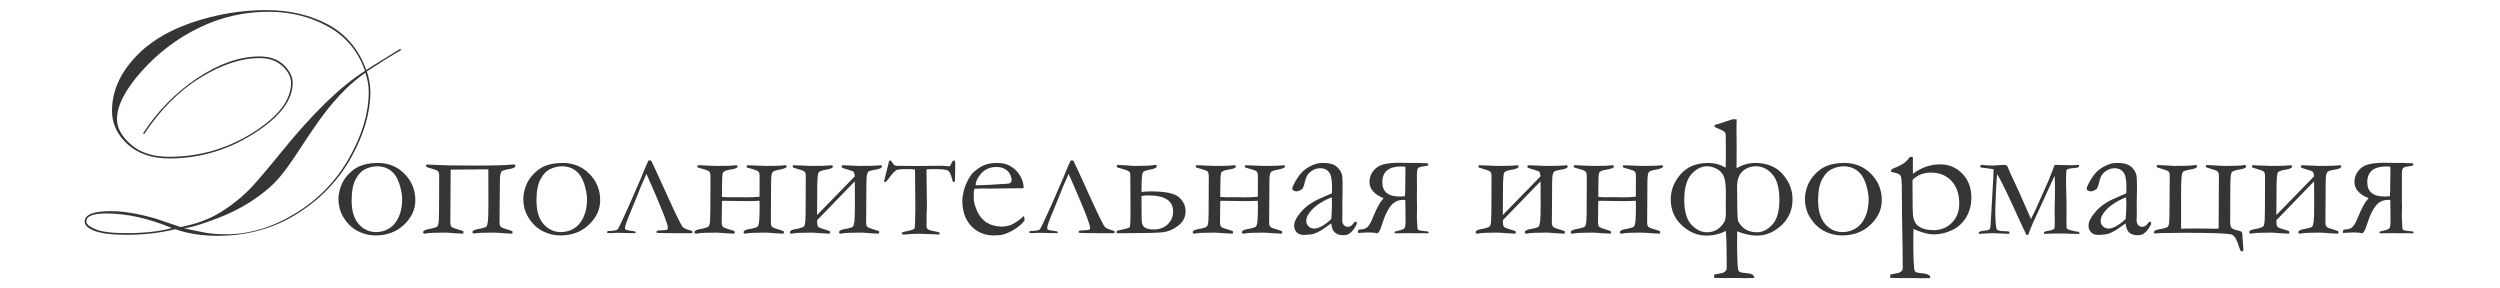 <?xml version="1.0" encoding="UTF-8"?> <svg xmlns="http://www.w3.org/2000/svg" xmlns:xlink="http://www.w3.org/1999/xlink" xmlns:xodm="http://www.corel.com/coreldraw/odm/2003" xml:space="preserve" width="199.675mm" height="22.989mm" version="1.1" style="shape-rendering:geometricPrecision; text-rendering:geometricPrecision; image-rendering:optimizeQuality; fill-rule:evenodd; clip-rule:evenodd" viewBox="0 0 19967.5 2298.9"> <defs> <style type="text/css"> .fil0 {fill:#373435;fill-rule:nonzero} </style> </defs> <g id="Слой_x0020_1">  <g id="_1861719661984"> <path class="fil0" d="M2915.21 566.17c-54.59,-157.1 -152.67,-274.71 -294.68,-353.71 -141.58,-78.99 -300.01,-118.49 -474.87,-118.49 -194.83,0 -379.45,42.16 -554.31,126.92 -174.41,84.33 -327.52,200.16 -459.33,347.5 -131.81,147.35 -197.49,275.16 -197.49,383.44 0,70.12 37.28,138.03 111.83,202.83 74.57,65.23 176.19,97.63 305.33,97.63 239.66,0 462.01,-63.91 666.15,-191.72 204.6,-128.26 306.67,-260.52 306.67,-398.09 0,-47.48 -23.08,-92.31 -68.79,-134.91 -46.15,-42.17 -106.51,-63.47 -181.95,-63.47 -148.24,0 -306.67,52.81 -476.21,157.99 -169.08,105.19 -318.2,254.74 -446.01,449.13l-9.33 -5.32c117.17,-180.64 262.3,-328.42 435.37,-442.92 172.64,-114.95 338.18,-172.19 496.18,-172.19 82.54,0 146.9,23.07 193.93,69.23 46.61,45.71 70.13,92.75 70.13,140.69 0,140.67 -104.3,276.93 -312.89,407.85 -208.14,131.36 -432.7,197.05 -672.8,197.05 -138.47,0 -249.42,-37.73 -332.85,-113.17 -82.99,-75.45 -124.71,-164.21 -124.71,-266.73 0,-146.45 56.37,-283.59 169.54,-411.4 113.17,-128.26 268.05,-225.45 465.1,-292.91 196.6,-67.01 395.87,-100.75 596.91,-100.75 186.4,0 351.05,38.62 494.84,115.39 143.35,77.23 244.98,198.39 304.9,363.48 27.51,-19.09 69.22,-45.27 124.26,-79l147.78 -90.98 5.33 10.65 -91.87 54.59c-23.52,13.75 -50.59,31.06 -81.66,51.92l-99.86 63.92c19.09,55.02 28.41,110.05 28.41,164.64 0,163.76 -51.03,337.73 -152.67,521.47 -102.07,184.18 -246.31,334.63 -433.15,451.35 -186.84,116.71 -398.09,175.3 -634.19,175.3 -127.37,0 -240.09,-17.76 -338.18,-52.81 -120.26,29.72 -250.3,44.82 -389.66,44.82 -115.38,0 -199.71,-10.21 -253.4,-30.62 -53.71,-20.42 -80.78,-45.27 -80.78,-75.01 0,-55.47 69.23,-83.43 207.7,-83.43 102.96,0 225.01,20.41 365.69,61.69l189.51 64.35c4.44,1.77 33.29,-4.44 86.54,-18.2 53.25,-13.76 105.18,-32.4 156.22,-55.92 50.59,-23.51 104.74,-56.36 161.54,-98.08 57.25,-42.16 108.29,-86.09 153.11,-131.81 44.38,-45.26 125.6,-140.68 243.65,-285.36 252.52,-312.88 477.09,-532.12 675.02,-656.83zm-1444.57 1255.52c-1.78,0 12.87,3.55 43.93,11.53l130.04 26.19 41.72 5.33c12.87,0.88 26.18,2.22 39.94,3.99 13.31,0.89 26.18,1.34 39.05,1.34 12.88,0.88 26.19,1.32 39.05,1.32 186.85,0 371.92,-55.48 553.87,-166.43 182.4,-110.95 325.75,-258.73 430.04,-442.9 104.3,-184.63 156.67,-360.37 156.67,-527.68 0,-50.16 -8.88,-101.64 -27.08,-153.56 -59.91,42.61 -115.83,89.65 -167.75,141.57 -51.04,50.59 -105.19,112.73 -162.43,187.29 -48.38,64.34 -115.4,161.54 -200.16,291.57 -63.91,98.08 -114.95,169.09 -153.11,213.03 -34.61,40.83 -75.44,79.88 -122.05,117.16 -55.47,44.38 -113.17,83.44 -173.08,117.16 -64.8,36.4 -130.03,67.02 -196.16,92.31 -141.13,53.71 -232.11,80.78 -272.49,80.78zm-97.64 -0.45c-186.84,-77.66 -361.25,-116.28 -523.24,-116.28 -106.96,0 -160.21,21.31 -160.21,64.36 0,20.42 24.41,41.28 73.67,61.69 48.81,20.85 131.36,31.06 247.64,31.06 145.12,0 265.83,-13.76 362.14,-40.83zm1330.38 -234.12c0,-31.07 6.55,-64.24 19.39,-99.51 13.08,-35.28 32.71,-67.05 59.34,-94.84 26.4,-28.04 54.43,-49.06 83.87,-62.62 41.57,-19.15 92.27,-28.72 151.83,-28.72 85.27,0 156.52,29.19 213.75,87.36 57.24,58.4 85.73,128.48 85.73,210.71 0,72.89 -29.9,137.83 -89.93,195.06 -59.81,57.24 -135.73,85.74 -227.3,85.74 -56.53,0 -109.79,-14.72 -160.02,-44.39 -37.37,-22.43 -69.38,-55.37 -96.24,-99.05 -26.87,-43.91 -40.42,-93.68 -40.42,-149.74zm302.52 266.54c34.81,0 68.22,-9.34 100.45,-28.03 32.24,-18.69 57.93,-48.59 77.09,-89.93 19.16,-41.12 28.74,-89.01 28.74,-143.2 0,-35.52 -7.48,-76.63 -22.2,-123.58 -14.95,-46.96 -37.84,-82.23 -68.68,-105.59 -30.83,-23.6 -67.04,-35.27 -108.62,-35.27 -30.14,0 -60.74,7 -92.05,21.25 -31.3,14.02 -57.92,41.12 -79.66,81.3 -21.72,40.18 -32.46,96.95 -32.46,170.76 0,82.93 18.92,145.77 56.52,188.28 37.62,42.75 84.57,64.01 140.87,64.01zm1107.28 -538.22c2.34,3.03 3.52,6.07 3.52,9.11 0,10.98 -14.02,19.16 -41.82,24.53l-24.06 4.21c-22.66,4.9 -36.91,9.57 -42.52,13.77 -5.38,4.45 -9.58,13.33 -12.15,27.1 -2.8,13.56 -4.2,49.76 -4.2,108.4l-2.11 273.55c0,18.22 3.74,30.37 10.99,36.44 7.24,6.08 24.06,12.85 50.45,20.09 20.1,5.84 33.64,10.51 40.89,13.78 1.4,3.51 2.09,6.54 2.09,8.88 0,3.04 -1.39,6.54 -4.2,10.98l-68.21 -3.51c-38.08,-3.27 -63.07,-4.9 -75.45,-4.9 -79.43,0 -128.95,1.87 -148.58,5.6 -5.37,0.94 -8.88,1.41 -10.04,1.41 -2.81,0 -6.54,-0.7 -10.98,-2.11 -2.34,-3.03 -3.51,-5.84 -3.51,-8.88 0,-10.74 14.25,-18.68 42.75,-24.06l23.36 -4.2c23.6,-4.91 38.08,-9.81 43.92,-14.49 5.61,-4.9 10.05,-17.98 13.09,-39.23 3.03,-21.49 4.43,-67.99 4.43,-139.47l-0.7 -279.85 -300.64 2.09 -2.81 421.2c0,18.22 3.74,30.36 10.98,36.67 7.24,6.08 24.29,12.85 50.93,20.09 20.56,5.84 34.33,10.51 41.11,13.78 1.4,3.51 2.1,6.54 2.1,8.88 0,3.04 -1.16,6.54 -3.5,10.98l-69.39 -3.51c-37.6,-3.27 -62.83,-4.9 -75.69,-4.9 -79.65,0 -129.41,2.33 -149.03,6.77 -5.14,1.17 -8.41,1.64 -10.28,1.64 -2.33,0 -6.08,-0.7 -10.98,-2.33 -2.34,-3.04 -3.5,-6.08 -3.5,-9.11 0,-10.99 14.24,-19.4 42.98,-25.01l23.59 -4.2c25,-5.37 40.42,-11.22 46.73,-17.29 6.3,-6.07 10.27,-23.12 11.91,-50.69 1.63,-27.79 2.33,-82.46 2.33,-163.76l0.71 -191.08c0,-18.22 -3.75,-30.37 -10.98,-36.44 -7.24,-6.08 -24.07,-12.85 -50.22,-20.1 -20.56,-5.6 -34.35,-10.04 -41.12,-13.31 -1.4,-3.27 -2.11,-6.07 -2.11,-8.41 0,-2.81 1.17,-6.31 3.51,-10.51 14.94,0 37.84,0.93 68.45,2.8 62.36,3.74 162.35,5.61 299.94,5.61 174.74,0 280.33,-2.8 317.01,-8.41 4.9,-0.47 8.4,-0.7 10.04,-0.7 2.34,0 6.07,0.7 10.97,2.1zm66.58 271.68c0,-31.07 6.55,-64.24 19.4,-99.51 13.08,-35.28 32.71,-67.05 59.33,-94.84 26.4,-28.04 54.43,-49.06 83.87,-62.62 41.58,-19.15 92.27,-28.72 151.84,-28.72 85.26,0 156.51,29.19 213.75,87.36 57.23,58.4 85.73,128.48 85.73,210.71 0,72.89 -29.9,137.83 -89.93,195.06 -59.81,57.24 -135.73,85.74 -227.31,85.74 -56.53,0 -109.78,-14.72 -160.01,-44.39 -37.38,-22.43 -69.39,-55.37 -96.25,-99.05 -26.86,-43.91 -40.42,-93.68 -40.42,-149.74zm302.52 266.54c34.82,0 68.22,-9.34 100.45,-28.03 32.25,-18.69 57.94,-48.59 77.09,-89.93 19.16,-41.12 28.74,-89.01 28.74,-143.2 0,-35.52 -7.48,-76.63 -22.2,-123.58 -14.94,-46.96 -37.84,-82.23 -68.67,-105.59 -30.84,-23.6 -67.05,-35.27 -108.63,-35.27 -30.13,0 -60.73,7 -92.04,21.25 -31.3,14.02 -57.93,41.12 -79.66,81.3 -21.73,40.18 -32.47,96.95 -32.47,170.76 0,82.93 18.92,145.77 56.53,188.28 37.62,42.75 84.57,64.01 140.86,64.01zm697.08 -571.86l21.03 0c3.27,8.64 17.05,37.61 41.12,87.14l113.06 247.62c56.06,121.71 89,187.11 98.58,196.92 9.58,9.58 29.19,18.22 59.1,26.17 7.25,2.1 13.08,4.44 17.75,7.47l0 14.95 -44.62 0.7 -146.7 -0.7c-61.67,0 -93.67,-1.64 -96.01,-4.91 0,-4.66 0.7,-8.87 2.11,-12.61 2.8,-2.33 14.71,-3.97 35.97,-4.9 24.76,-0.46 39.95,-2.1 45.55,-4.68 5.37,-2.8 8.18,-7.7 8.18,-14.48 0,-31.07 -57.24,-175.2 -171.7,-432.63 -3.74,10.5 -19.16,46.25 -46.49,106.99l-18.45 47.41 -58.64 143.44c-31.54,75.46 -47.19,120.08 -47.19,133.62 0,9.11 3.04,14.72 8.88,16.83 6.07,2.33 29.67,6.3 70.78,11.9 3.27,2.34 4.91,4.68 4.91,7.02 0,1.4 -0.23,3.73 -0.7,7 -49.3,0 -87.37,-0.69 -113.77,-2.1l-31.07 -0.7 -32.94 1.41 -21.96 1.39c-6.77,0 -15.88,-0.46 -27.33,-1.64 0,-4.66 0.71,-8.86 2.11,-12.61 0.93,-2.1 11.21,-3.5 30.83,-3.97 28.26,-2.1 45.55,-6.07 51.4,-11.68 6.07,-5.61 36.9,-70.55 92.5,-194.59l96.48 -221.23c17.75,-45.78 30.84,-77.78 39.48,-96 10.51,-21.96 16.35,-34.81 17.75,-38.55zm587.06 291.54l18.45 0.7 33.64 1.4 80.13 -0.7 21.95 0.7 33.41 0.71c45.79,0 83.16,-1.64 112.37,-4.91l0.7 -165.16c0,-17.52 -3.27,-29.44 -9.58,-35.75 -6.31,-6.3 -23.6,-13.54 -51.86,-21.25 -20.1,-5.14 -33.64,-9.12 -40.89,-12.15 -1.4,-3.04 -2.09,-5.84 -2.09,-8.41 0,-2.57 1.39,-5.37 4.2,-8.87 19.15,0 46.02,0.93 80.59,3.03 27.33,1.63 50.69,2.57 69.85,2.57 74.76,0 122.17,-1.4 141.8,-4.44 5.37,-0.7 8.87,-1.16 10.28,-1.16 2.57,0 6.3,0.7 10.74,2.09 2.33,3.04 3.51,5.61 3.51,7.95 0,10.04 -21.03,18.92 -63.08,26.4 -26.86,4.43 -43.91,11.21 -51.16,20.08 -7.01,8.88 -10.51,35.98 -10.51,81.54l-2.1 318.4c0,18.22 3.73,30.37 10.98,36.44 7.24,6.08 24.06,12.85 50.45,20.09 20.1,5.84 33.64,10.51 40.89,13.78 1.4,3.51 2.1,6.54 2.1,8.88 0,3.04 -1.4,6.54 -4.21,10.98l-68.68 -3.51c-38.07,-3.27 -63.3,-4.9 -75.68,-4.9 -79.66,0 -129.42,2.33 -149.04,6.77 -5.61,1.17 -8.88,1.64 -10.28,1.64 -2.8,0 -6.55,-0.7 -10.98,-2.33 -2.34,-3.04 -3.5,-6.08 -3.5,-9.11 0,-10.99 14.25,-19.4 42.98,-25.01l23.6 -3.97c24.06,-5.6 39,-10.97 45.07,-16.11 5.84,-5.14 10.29,-19.39 12.86,-42.75 2.33,-23.37 3.74,-61.21 3.74,-113.77l-0.7 -49.76c-29.21,1.87 -62.38,2.8 -99.76,2.8l-151.61 -2.09 -25.46 -0.71c-4.9,0 -12.61,0.47 -23.12,1.41l-2.11 170.53c0,18.69 3.74,31.07 10.98,37.14 7.24,6.08 24.06,12.85 50.46,20.09 20.56,5.84 34.11,10.51 40.88,13.78 1.4,3.51 2.1,6.54 2.1,8.88 0,3.04 -1.16,6.54 -3.5,10.98l-69.38 -3.51c-37.61,-3.27 -62.84,-4.9 -75.69,-4.9 -79.66,0 -129.42,2.33 -149.04,6.77 -5.14,1.17 -8.41,1.64 -10.28,1.64 -2.33,0 -6.07,-0.7 -10.97,-2.33 -2.34,-3.04 -3.51,-6.08 -3.51,-9.11 0,-10.99 14.25,-19.4 42.99,-25.01l23.58 -4.2c24.53,-5.37 39.95,-10.97 46.5,-16.81 6.3,-6.08 10.51,-21.97 12.15,-47.9 1.63,-25.93 2.32,-76.85 2.32,-152.77l0.71 -196.23c0,-21.03 -3.03,-34.8 -8.88,-41.35 -6.07,-6.54 -23.36,-13.78 -52.32,-21.49 -20.1,-5.14 -33.87,-9.12 -41.12,-12.15 -1.4,-3.04 -2.11,-5.84 -2.11,-8.41 0,-2.57 1.18,-5.37 3.51,-8.87 19.62,0 45.08,0.93 76.63,3.03 29.19,1.63 53.72,2.57 73.81,2.57 74.75,0 122.18,-1.4 141.8,-4.44 5.37,-0.7 9.11,-1.16 10.98,-1.16 2.1,0 5.84,0.7 10.74,2.09 2.34,3.04 3.51,5.61 3.51,7.72 0,11.21 -19.39,19.38 -58.17,25.22 -35.27,4.91 -55.13,13.79 -59.8,26.4 -4.44,12.62 -6.77,58.4 -6.77,137.36l0 54.9zm759.68 144.14l301.35 -309.3c-1.87,-19.62 -5.37,-31.77 -10.75,-36.44 -5.14,-4.68 -21.72,-10.75 -49.75,-18.45 -20.56,-6.08 -34.82,-10.99 -42.52,-14.72 -1.41,-3.27 -2.11,-6.08 -2.11,-8.42 0,-3.26 1.41,-6.77 4.21,-10.5 17.29,0 40.18,0.93 68.68,2.57 38.07,2.09 63.31,3.03 75.69,3.03 79.66,0 129.41,-1.4 149.03,-3.97 5.61,-1.17 8.88,-1.63 10.29,-1.63 2.8,0 6.54,0.7 10.97,2.09 2.34,3.04 3.51,5.61 3.51,7.48 0,10.51 -14.02,18.46 -41.81,24.07l-24.07 3.96c-21.95,4.68 -35.27,8.42 -40.41,11.69 -4.91,3.03 -9.34,10.74 -13.08,23.12 -3.51,12.15 -5.37,37.38 -5.37,75.46l-2.11 308.59c0,18.22 3.74,30.37 10.99,36.44 7.23,6.08 24.06,12.85 50.45,20.09 20.09,5.84 33.64,10.51 40.89,13.78 1.39,3.51 2.09,6.54 2.09,8.88 0,3.04 -1.4,6.54 -4.2,10.98l-68.21 -3.51c-38.08,-3.27 -63.08,-4.9 -75.46,-4.9 -79.42,0 -128.94,2.33 -148.57,6.77 -5.37,1.17 -8.88,1.64 -10.05,1.64 -2.8,0 -6.54,-0.7 -10.97,-2.33 -2.34,-3.04 -3.51,-6.08 -3.51,-9.11 0,-10.99 14.25,-19.4 42.52,-25.01l23.36 -4.2c23.36,-4.91 37.84,-9.81 43.45,-14.49 5.84,-4.9 10.04,-17.74 13.08,-38.53 3.03,-20.8 4.44,-64.71 4.44,-131.52l-0.7 -193.19 -301.35 311.15c0,26.63 2.34,43.22 7.24,50.23 4.67,7.01 22.66,14.72 53.5,23.36 20.56,5.84 34.1,10.51 40.87,13.78 1.41,3.51 2.11,6.54 2.11,8.88 0,3.04 -1.17,6.54 -3.5,10.98l-68.92 -3.51c-37.61,-3.27 -62.6,-4.9 -75.45,-4.9 -79.43,0 -128.95,2.33 -148.58,6.77 -4.9,1.17 -8.41,1.64 -10.04,1.64 -2.34,0 -6.07,-0.7 -10.98,-2.33 -2.33,-3.04 -3.5,-6.08 -3.5,-9.11 0,-10.99 14.25,-19.4 42.51,-25.01l23.37 -3.97c24.52,-5.6 39.94,-11.45 46.25,-17.52 6.07,-6.07 10.04,-22.89 11.68,-50.22 1.63,-27.33 2.33,-81.3 2.33,-161.42l0.71 -189.69c0,-18.69 -3.75,-30.84 -10.99,-36.91 -7.23,-5.84 -24.06,-12.38 -50.22,-19.62 -20.56,-5.84 -34.34,-10.04 -41.12,-12.84 -1.39,-3.04 -2.1,-5.61 -2.1,-7.95 0,-3.04 1.17,-6.54 3.51,-10.04 17.75,0 40.41,0.93 68.44,2.57 37.84,2.09 62.84,3.03 75.23,3.03 79.89,0 129.41,-1.4 148.57,-3.97 5.37,-1.17 9.11,-1.63 10.98,-1.63 2.09,0 5.84,0.7 10.74,2.09 2.34,3.04 3.5,5.84 3.5,8.18 0,10.04 -14.24,17.76 -42.51,23.37l-23.36 4.2c-25.93,5.37 -42.05,12.15 -48.36,20.09 -6.07,7.94 -9.57,43.92 -10.51,107.92l-1.4 231.98zm1100.98 -433.58c1.4,5.84 2.1,10.75 2.1,14.72l0 56.3 -0.7 20.09c0,49.76 -0.94,74.98 -2.8,75.92 -3.75,2.1 -6.77,3.27 -9.11,3.27 -4.68,0 -8.88,-8.18 -12.61,-24.29 -8.65,-38.55 -20.33,-61.67 -35.28,-68.69 -14.72,-7.24 -53.03,-10.74 -114.47,-10.74 -16.12,0 -33.87,0.7 -53.5,2.11l-0.69 36.2 3.5 256.26 -2.81 68.45 0 58.64 -0.69 33.64c0,13.54 5.6,23.12 16.58,28.5 10.98,5.6 28.5,10.04 52.57,13.77 20.31,4.21 31.76,7.25 34.57,9.35l0.7 15.89 -63.78 -3.27c-27.8,0 -52.79,-0.94 -75.22,-2.34l-21.25 -0.7c-38.32,0 -75.69,1.87 -111.67,5.6 -3.74,0.48 -7.47,0.71 -11.68,0.71 -7.71,0 -13.55,-1.41 -17.75,-4.21 0.93,-7.94 2.33,-12.38 4.2,-13.31 1.64,-0.93 6.08,-2.34 12.85,-4.2 6.77,-1.88 18.22,-4.45 34.1,-7.72 32.48,-6.3 49.53,-14.25 51.63,-23.59 2.11,-9.12 3.74,-62.14 5.14,-158.38l-2.8 -307.9c-20.56,-2.33 -41.82,-3.5 -63.78,-3.5 -31.53,0 -56.06,1.4 -74.05,4.44 -17.75,3.03 -43.68,29.2 -78.03,78.72 -10.04,13.79 -18.45,20.56 -24.99,20.56 -0.47,0 -1.86,-0.23 -3.74,-0.7 -1.39,-1.4 -2.1,-3.03 -2.1,-4.9 0,-3.97 0.94,-8.88 2.8,-14.26l12.62 -50.92 13.55 -53.5c4.2,-14.72 6.54,-24.53 7.47,-29.67 0.94,-12.38 4.68,-18.45 11.45,-18.45 5.84,0 12.15,6.3 19.39,18.93 5.61,10.04 10.75,16.58 15.41,19.38 4.91,3.04 14.72,4.44 29.91,4.44l32.24 0 58.87 0.7 46.02 0.7 179.64 -2.1c32,0 56.53,0.93 74.05,2.8 4.44,0.93 8.41,1.41 11.68,1.41 5.37,0 9.11,-1.17 11.21,-3.04 2.11,-2.1 7.48,-12.39 16.13,-30.6 4.2,-8.41 9.11,-12.62 14.95,-12.62 2.33,0 5.13,0.71 8.17,2.1zm548.27 219.36l-274.73 3.04 -52.09 -0.94c-21.25,0 -42.98,0.7 -64.94,2.1 -4.2,13.56 -6.31,22.9 -6.31,28.03l0.7 6.77 0 6.79 -0.7 33.4c0,27.8 8.88,61.67 26.4,101.85 17.53,40.41 42.75,71.02 75.45,92.27 32.71,21.03 73.35,32.25 122.18,33.64 26.17,-1.39 46.96,-4.66 62.38,-9.57 15.65,-5.15 37.6,-16.83 65.87,-35.28l49.29 -40.65 4.21 27.57c0,3.27 -0.23,6.77 -0.7,10.27 -20.56,26.17 -46.49,48.83 -78.03,68.46 -31.53,19.61 -63.31,34.1 -95.77,43.21 -15.65,3.97 -41.12,6.08 -76.63,6.08 -32.47,0 -64.47,-6.54 -95.78,-19.87 -46.72,-19.85 -83.16,-52.09 -110.03,-96.47 -26.62,-44.39 -39.94,-98.35 -39.94,-161.42 0,-20.09 3.74,-45.79 11.21,-77.32 7.72,-31.3 21.26,-64.71 40.88,-100.22 13.32,-24.06 29.44,-43.92 48.59,-59.33 27.33,-21.96 51.4,-37.15 71.96,-45.79 29.67,-12.38 64.24,-18.45 103.48,-18.45 42.52,0 77.09,7.7 104.19,23.35 36.44,20.56 63.78,47.19 81.76,79.66 17.98,32.47 27.1,62.14 27.1,89.24l0 9.58zm-382.88 -23.83l32.24 0c23.35,0 93.2,-3.74 209.31,-11.22 18.22,-0.93 29.43,-2.8 33.64,-5.6 8.17,-8.64 12.38,-16.59 12.38,-23.36 0,-14.25 -4.67,-30.6 -13.78,-48.59 -9.11,-18.22 -23.37,-32.24 -42.29,-42.05 -19.15,-10.04 -41.12,-14.95 -66.34,-14.95 -53.26,0 -96.01,20.09 -128.02,60.04 -24.76,30.37 -37.14,59.1 -37.14,85.73zm758.98 -197.63l21.02 0c3.27,8.64 17.06,37.61 41.12,87.14l113.07 247.62c56.06,121.71 89,187.11 98.58,196.92 9.57,9.58 29.19,18.22 59.1,26.17 7.24,2.1 13.08,4.44 17.75,7.47l0 14.95 -44.62 0.7 -146.7 -0.7c-61.67,0 -93.67,-1.64 -96.01,-4.91 0,-4.66 0.7,-8.87 2.1,-12.61 2.81,-2.33 14.72,-3.97 35.98,-4.9 24.76,-0.46 39.95,-2.1 45.55,-4.68 5.37,-2.8 8.18,-7.7 8.18,-14.48 0,-31.07 -57.24,-175.2 -171.7,-432.63 -3.74,10.5 -19.16,46.25 -46.49,106.99l-18.45 47.41 -58.64 143.44c-31.54,75.46 -47.19,120.08 -47.19,133.62 0,9.11 3.04,14.72 8.88,16.83 6.07,2.33 29.67,6.3 70.78,11.9 3.27,2.34 4.91,4.68 4.91,7.02 0,1.4 -0.23,3.73 -0.7,7 -49.3,0 -87.37,-0.69 -113.77,-2.1l-31.07 -0.7 -32.94 1.41 -21.96 1.39c-6.77,0 -15.88,-0.46 -27.33,-1.64 0,-4.66 0.71,-8.86 2.1,-12.61 0.94,-2.1 11.22,-3.5 30.84,-3.97 28.26,-2.1 45.55,-6.07 51.39,-11.68 6.08,-5.61 36.91,-70.55 92.51,-194.59l96.48 -221.23c17.75,-45.78 30.84,-77.78 39.48,-96 10.51,-21.96 16.35,-34.81 17.75,-38.55zm370.5 54.66c-1.4,-3.73 -2.1,-6.77 -2.1,-9.11 0,-2.8 1.17,-6.31 3.5,-10.51l68.69 3.51c37.37,3.27 62.37,4.9 74.98,4.9 78.96,0 128.25,-2.33 147.88,-6.78 5.36,-1.16 8.87,-1.63 10.27,-1.63 2.11,0 5.84,0.7 10.74,2.11 2.34,3.04 3.51,5.83 3.51,8.87 0,10.28 -13.55,18.22 -40.88,24.06l-22.42 4.21c-24.07,5.37 -38.79,10.74 -44.39,16.35 -5.37,5.37 -9.12,17.52 -11.21,36.21 -2.11,18.69 -3.04,60.27 -3.04,124.75 23.36,-3.27 47.42,-4.91 71.95,-4.91 117.97,0 194.13,15.88 228.47,47.89 34.33,31.77 51.39,68.91 51.39,111.42 0,46.49 -19.39,84.57 -58.4,114.47 -38.78,29.9 -78.96,47.19 -120.08,52.33 -41.34,4.9 -123.81,7.47 -247.38,7.47l-95.32 0.7c-10.74,0 -20.55,-0.23 -29.66,-0.7 0,-8.41 0.47,-14.72 1.4,-18.92 1.41,-0.93 15.18,-3.96 41.12,-9.11 36.67,-7.24 57.22,-13.78 61.67,-19.86 4.43,-5.84 6.54,-37.37 6.54,-94.13 0,-214.45 -0.93,-327.28 -2.81,-338.5 -1.87,-11.22 -22.19,-21.96 -61.43,-32.47 -21.49,-5.6 -35.75,-9.81 -42.99,-12.62zm195.53 228.47l0 111.89c0,56.77 1.4,92.75 4.44,108.17 3.03,15.18 11.91,27.1 27.1,35.27 15.18,8.17 37.37,12.38 67.27,12.38 45.09,0 82,-13.78 110.73,-41.58 28.5,-27.57 42.75,-61.9 42.75,-102.56 0,-85.26 -66.1,-127.77 -198.1,-127.77 -16.11,0 -34.1,1.4 -54.19,4.2zm628.87 8.41l18.45 0.7 33.64 1.4 80.13 -0.7 21.95 0.7 33.41 0.71c45.79,0 83.16,-1.64 112.37,-4.91l0.7 -165.16c0,-17.52 -3.27,-29.44 -9.58,-35.75 -6.31,-6.3 -23.6,-13.54 -51.86,-21.25 -20.1,-5.14 -33.64,-9.12 -40.89,-12.15 -1.4,-3.04 -2.09,-5.84 -2.09,-8.41 0,-2.57 1.39,-5.37 4.2,-8.87 19.15,0 46.02,0.93 80.59,3.03 27.33,1.63 50.69,2.57 69.85,2.57 74.76,0 122.17,-1.4 141.8,-4.44 5.37,-0.7 8.87,-1.16 10.28,-1.16 2.57,0 6.3,0.7 10.74,2.09 2.34,3.04 3.51,5.61 3.51,7.95 0,10.04 -21.03,18.92 -63.08,26.4 -26.86,4.43 -43.91,11.21 -51.16,20.08 -7,8.88 -10.51,35.98 -10.51,81.54l-2.1 318.4c0,18.22 3.73,30.37 10.98,36.44 7.24,6.08 24.06,12.85 50.45,20.09 20.1,5.84 33.64,10.51 40.89,13.78 1.4,3.51 2.1,6.54 2.1,8.88 0,3.04 -1.4,6.54 -4.2,10.98l-68.69 -3.51c-38.07,-3.27 -63.3,-4.9 -75.68,-4.9 -79.66,0 -129.42,2.33 -149.04,6.77 -5.61,1.17 -8.88,1.64 -10.28,1.64 -2.8,0 -6.55,-0.7 -10.98,-2.33 -2.34,-3.04 -3.5,-6.08 -3.5,-9.11 0,-10.99 14.25,-19.4 42.98,-25.01l23.6 -3.97c24.06,-5.6 39,-10.97 45.07,-16.11 5.85,-5.14 10.29,-19.39 12.86,-42.75 2.33,-23.37 3.74,-61.21 3.74,-113.77l-0.7 -49.76c-29.21,1.87 -62.38,2.8 -99.76,2.8l-151.61 -2.09 -25.46 -0.71c-4.9,0 -12.61,0.47 -23.12,1.41l-2.11 170.53c0,18.69 3.74,31.07 10.98,37.14 7.25,6.08 24.06,12.85 50.46,20.09 20.56,5.84 34.11,10.51 40.88,13.78 1.41,3.51 2.1,6.54 2.1,8.88 0,3.04 -1.16,6.54 -3.5,10.98l-69.38 -3.51c-37.61,-3.27 -62.84,-4.9 -75.69,-4.9 -79.66,0 -129.42,2.33 -149.04,6.77 -5.14,1.17 -8.41,1.64 -10.28,1.64 -2.33,0 -6.07,-0.7 -10.97,-2.33 -2.34,-3.04 -3.51,-6.08 -3.51,-9.11 0,-10.99 14.25,-19.4 42.99,-25.01l23.58 -4.2c24.53,-5.37 39.95,-10.97 46.5,-16.81 6.31,-6.08 10.51,-21.97 12.15,-47.9 1.63,-25.93 2.33,-76.85 2.33,-152.77l0.7 -196.23c0,-21.03 -3.03,-34.8 -8.87,-41.35 -6.08,-6.54 -23.37,-13.78 -52.33,-21.49 -20.1,-5.14 -33.87,-9.12 -41.12,-12.15 -1.4,-3.04 -2.11,-5.84 -2.11,-8.41 0,-2.57 1.18,-5.37 3.52,-8.87 19.61,0 45.07,0.93 76.62,3.03 29.19,1.63 53.72,2.57 73.82,2.57 74.74,0 122.17,-1.4 141.79,-4.44 5.38,-0.7 9.11,-1.16 10.98,-1.16 2.1,0 5.84,0.7 10.74,2.09 2.34,3.04 3.51,5.61 3.51,7.72 0,11.21 -19.39,19.38 -58.17,25.22 -35.27,4.91 -55.13,13.79 -59.8,26.4 -4.44,12.62 -6.77,58.4 -6.77,137.36l0 54.9z"></path> <path class="fil0" d="M10832.61 1769.57c2.8,5.84 4.2,10.27 4.2,13.08 0,6.77 -5.61,18.69 -16.58,36.21 -14.02,22.65 -29.9,39.25 -47.19,49.75 -10.98,6.78 -26.16,10.28 -45.32,10.28 -32.94,0 -57.7,-10.04 -74.29,-30.36 -10.04,-11.92 -17.05,-33.17 -21.26,-64.01l-76.62 53.26c-26.86,15.42 -47.42,25.23 -61.67,29.44 -22.89,5.84 -50.22,8.87 -82.23,8.87 -23.12,0 -41.58,-7.01 -55.13,-20.79 -13.31,-14.02 -20.08,-31.77 -20.08,-53.73 0,-31.54 19.38,-68.91 57.93,-112.83 38.77,-43.69 91.33,-79.43 157.68,-107.23 46.72,-19.62 75.22,-32.23 85.73,-37.61 0.93,-15.18 1.41,-32 1.41,-49.98 0,-58.64 -8.18,-98.35 -24.53,-119.14 -16.13,-20.8 -39.48,-31.3 -69.62,-31.3 -31.77,0 -61.2,12.61 -88.77,37.6 -17.05,15.65 -29.9,45.33 -38.55,89.01 -2.8,11.91 -7.93,24.99 -15.65,39.01 -19.61,12.85 -35.26,19.39 -46.95,19.39 -10.04,0 -19.15,-3.04 -27.33,-8.88 -4.44,-3.27 -6.77,-7.01 -6.77,-11.22 0,-11.9 12.61,-39 38.07,-81.05 25.23,-42.05 57.24,-73.59 95.78,-94.61 38.55,-20.8 72.18,-31.3 100.91,-31.3 39.02,0 68.22,3.5 87.38,10.74 19.15,7.01 36.21,19.39 50.68,37.38 14.72,17.98 23.6,37.38 26.64,58.4 1.87,10.04 2.8,46.02 2.8,107.92l-2.1 109.33 0.7 79.89c0,10.51 -0.23,19.39 -0.7,26.86 -0.47,13.09 -0.7,23.13 -0.7,29.44 0,15.18 4.44,27.33 13.08,36.44 8.64,9.11 19.16,13.79 31.07,13.79 17.28,0 32.24,-8.65 44.62,-26.17l8.41 -10.98c2.1,-1.4 7.24,-3.04 14.95,-4.9zm-199.03 -20.79c3.27,-57.94 4.9,-98.82 4.9,-122.65 0,-12.38 -0.7,-28.97 -2.1,-49.98 -31.06,10.97 -63.77,27.56 -98.58,49.98 -34.58,22.43 -62.14,48.36 -82.46,77.56 -14.72,21.02 -22.2,40.88 -22.2,59.57 0,17.76 6.08,32.7 18.46,44.61 12.14,11.92 27.56,17.76 46.02,17.76 14.48,0 31.77,-5.14 52.09,-15.18 26.87,-13.08 54.66,-33.64 83.87,-61.67zm590.55 -151.62l-16.36 -0.7c-41.11,0 -74.28,15.65 -99.51,47.2 -24.99,31.3 -47.42,78.02 -67.04,139.92 -16.35,53.27 -30.37,79.89 -41.82,79.89 -0.93,0 -3.27,-0.46 -6.77,-1.4 -13.32,-3.73 -35.98,-5.6 -67.98,-5.6 -13.79,0 -39.95,1.4 -78.26,4.21 -0.47,-3.52 -0.7,-6.08 -0.7,-7.95 0,-3.5 0.7,-8.18 2.1,-14.25 2.33,-3.97 12.62,-6.31 30.84,-7.24 19.39,-0.93 35.27,-8.65 48.12,-23.13 12.85,-14.48 26.63,-40.41 41.58,-77.79 26.87,-67.98 54.43,-117.26 82.46,-147.63 -74.98,-29.91 -112.6,-73.36 -112.6,-129.89 0,-32.93 10.06,-62.14 30.14,-87.6 20.09,-25.7 46.49,-42.98 79.43,-51.86 32.7,-8.88 76.62,-13.32 131.28,-13.32l99.28 1.41 59.58 0c5.6,0 13.77,0.46 24.76,1.39l23.12 0.47c11.45,0 18.46,1.64 21.26,4.67 0.47,3.04 0.7,5.61 0.7,7.71 0,3.04 -1.17,5.37 -3.74,6.55 -2.56,1.4 -15.88,3.73 -40.41,7.24 -19.62,2.8 -32.23,7.47 -38.08,14.02 -5.84,6.77 -8.87,26.85 -8.87,60.73l0.7 82.23 -0.7 112.59 1.39 58.41 -1.39 54.66c0,33.41 0.93,60.04 2.8,79.66 0.93,12.85 1.17,21.02 1.17,24.76 0,10.52 3.03,17.29 8.64,20.56 5.61,3.27 23.83,6.31 54.66,9.58l20.56 1.87c3.97,3.5 6.08,6.54 6.08,9.11 0,0.93 -0.24,2.1 -0.71,3.97 -5.37,1.16 -9.34,1.86 -11.67,1.86l-30.85 -0.93 -59.56 0.47 -57.47 -0.94 -95.31 1.4c-3.97,0 -10.04,-0.7 -17.75,-2.09 0,-5.38 1.17,-9.35 3.5,-12.15 7.71,-2.34 17.29,-4.45 28.27,-6.78 28.03,-6.3 44.61,-13.32 49.52,-20.79 5.15,-7.48 7.71,-31.54 7.71,-72.19l-2.1 -152.31zm-2.8 -29.43c1.86,-16.35 2.8,-56.77 2.8,-120.77l1.4 -81.29c0,-11.92 -0.47,-23.37 -1.4,-34.82 -11.45,-0.93 -21.72,-1.39 -30.83,-1.39 -101.86,0 -152.78,42.05 -152.78,126.37 0,75.93 46.95,114.01 140.63,114.01 8.63,0 21.96,-0.71 40.18,-2.11zm781.64 149.75l301.36 -309.3c-1.87,-19.62 -5.38,-31.77 -10.75,-36.44 -5.15,-4.68 -21.73,-10.75 -49.76,-18.45 -20.56,-6.08 -34.81,-10.99 -42.52,-14.72 -1.4,-3.27 -2.1,-6.08 -2.1,-8.42 0,-3.26 1.41,-6.77 4.21,-10.5 17.28,0 40.18,0.93 68.68,2.57 38.07,2.09 63.31,3.03 75.69,3.03 79.65,0 129.41,-1.4 149.03,-3.97 5.61,-1.17 8.88,-1.63 10.28,-1.63 2.81,0 6.54,0.7 10.98,2.09 2.34,3.04 3.51,5.61 3.51,7.48 0,10.51 -14.02,18.46 -41.82,24.07l-24.06 3.96c-21.96,4.68 -35.27,8.42 -40.41,11.69 -4.91,3.03 -9.35,10.74 -13.08,23.12 -3.51,12.15 -5.38,37.38 -5.38,75.46l-2.1 308.59c0,18.22 3.73,30.37 10.98,36.44 7.24,6.08 24.06,12.85 50.45,20.09 20.1,5.84 33.64,10.51 40.89,13.78 1.4,3.51 2.1,6.54 2.1,8.88 0,3.04 -1.4,6.54 -4.2,10.98l-68.21 -3.51c-38.09,-3.27 -63.08,-4.9 -75.46,-4.9 -79.43,0 -128.95,2.33 -148.58,6.77 -5.36,1.17 -8.88,1.64 -10.04,1.64 -2.8,0 -6.54,-0.7 -10.97,-2.33 -2.34,-3.04 -3.52,-6.08 -3.52,-9.11 0,-10.99 14.26,-19.4 42.52,-25.01l23.36 -4.2c23.37,-4.91 37.85,-9.81 43.45,-14.49 5.84,-4.9 10.05,-17.74 13.08,-38.53 3.04,-20.8 4.45,-64.71 4.45,-131.52l-0.7 -193.19 -301.36 311.15c0,26.63 2.34,43.22 7.24,50.23 4.68,7.01 22.67,14.72 53.5,23.36 20.56,5.84 34.11,10.51 40.88,13.78 1.41,3.51 2.1,6.54 2.1,8.88 0,3.04 -1.16,6.54 -3.5,10.98l-68.92 -3.51c-37.6,-3.27 -62.6,-4.9 -75.44,-4.9 -79.43,0 -128.95,2.33 -148.58,6.77 -4.9,1.17 -8.41,1.64 -10.04,1.64 -2.34,0 -6.08,-0.7 -10.99,-2.33 -2.33,-3.04 -3.5,-6.08 -3.5,-9.11 0,-10.99 14.25,-19.4 42.52,-25.01l23.36 -3.97c24.53,-5.6 39.95,-11.45 46.25,-17.52 6.08,-6.07 10.05,-22.89 11.69,-50.22 1.63,-27.33 2.33,-81.3 2.33,-161.42l0.7 -189.69c0,-18.69 -3.74,-30.84 -10.98,-36.91 -7.24,-5.84 -24.06,-12.38 -50.22,-19.62 -20.56,-5.84 -34.35,-10.04 -41.12,-12.84 -1.4,-3.04 -2.11,-5.61 -2.11,-7.95 0,-3.04 1.18,-6.54 3.52,-10.04 17.74,0 40.41,0.93 68.44,2.57 37.84,2.09 62.83,3.03 75.22,3.03 79.89,0 129.42,-1.4 148.57,-3.97 5.38,-1.17 9.11,-1.63 10.98,-1.63 2.1,0 5.84,0.7 10.74,2.09 2.34,3.04 3.51,5.84 3.51,8.18 0,10.04 -14.25,17.76 -42.52,23.37l-23.35 4.2c-25.94,5.37 -42.06,12.15 -48.36,20.09 -6.08,7.94 -9.58,43.92 -10.51,107.92l-1.41 231.98zm762.5 -144.14l18.45 0.7 33.64 1.4 80.12 -0.7 21.96 0.7 33.41 0.71c45.78,0 83.16,-1.64 112.36,-4.91l0.7 -165.16c0,-17.52 -3.27,-29.44 -9.57,-35.75 -6.31,-6.3 -23.6,-13.54 -51.87,-21.25 -20.09,-5.14 -33.63,-9.12 -40.88,-12.15 -1.4,-3.04 -2.1,-5.84 -2.1,-8.41 0,-2.57 1.4,-5.37 4.2,-8.87 19.16,0 46.02,0.93 80.59,3.03 27.34,1.63 50.7,2.57 69.85,2.57 74.76,0 122.18,-1.4 141.81,-4.44 5.36,-0.7 8.87,-1.16 10.27,-1.16 2.57,0 6.31,0.7 10.74,2.09 2.34,3.04 3.52,5.61 3.52,7.95 0,10.04 -21.03,18.92 -63.08,26.4 -26.87,4.43 -43.92,11.21 -51.16,20.08 -7.01,8.88 -10.51,35.98 -10.51,81.54l-2.11 318.4c0,18.22 3.74,30.37 10.99,36.44 7.23,6.08 24.06,12.85 50.45,20.09 20.09,5.84 33.64,10.51 40.89,13.78 1.39,3.51 2.09,6.54 2.09,8.88 0,3.04 -1.39,6.54 -4.2,10.98l-68.68 -3.51c-38.08,-3.27 -63.3,-4.9 -75.68,-4.9 -79.66,0 -129.43,2.33 -149.05,6.77 -5.6,1.17 -8.87,1.64 -10.27,1.64 -2.81,0 -6.55,-0.7 -10.98,-2.33 -2.34,-3.04 -3.51,-6.08 -3.51,-9.11 0,-10.99 14.26,-19.4 42.99,-25.01l23.59 -3.97c24.06,-5.6 39.01,-10.97 45.08,-16.11 5.84,-5.14 10.29,-19.39 12.86,-42.75 2.33,-23.37 3.73,-61.21 3.73,-113.77l-0.7 -49.76c-29.2,1.87 -62.37,2.8 -99.75,2.8l-151.61 -2.09 -25.46 -0.71c-4.9,0 -12.62,0.47 -23.12,1.41l-2.11 170.53c0,18.69 3.74,31.07 10.97,37.14 7.25,6.08 24.07,12.85 50.47,20.09 20.56,5.84 34.1,10.51 40.87,13.78 1.41,3.51 2.11,6.54 2.11,8.88 0,3.04 -1.16,6.54 -3.5,10.98l-69.39 -3.51c-37.6,-3.27 -62.83,-4.9 -75.69,-4.9 -79.66,0 -129.41,2.33 -149.03,6.77 -5.14,1.17 -8.41,1.64 -10.28,1.64 -2.33,0 -6.08,-0.7 -10.98,-2.33 -2.34,-3.04 -3.5,-6.08 -3.5,-9.11 0,-10.99 14.24,-19.4 42.98,-25.01l23.59 -4.2c24.53,-5.37 39.95,-10.97 46.49,-16.81 6.31,-6.08 10.51,-21.97 12.15,-47.9 1.63,-25.93 2.33,-76.85 2.33,-152.77l0.71 -196.23c0,-21.03 -3.04,-34.8 -8.88,-41.35 -6.07,-6.54 -23.36,-13.78 -52.33,-21.49 -20.09,-5.14 -33.87,-9.12 -41.12,-12.15 -1.39,-3.04 -2.1,-5.84 -2.1,-8.41 0,-2.57 1.17,-5.37 3.51,-8.87 19.62,0 45.08,0.93 76.62,3.03 29.2,1.63 53.73,2.57 73.82,2.57 74.75,0 122.18,-1.4 141.8,-4.44 5.37,-0.7 9.11,-1.16 10.98,-1.16 2.1,0 5.84,0.7 10.74,2.09 2.34,3.04 3.5,5.61 3.5,7.72 0,11.21 -19.38,19.38 -58.16,25.22 -35.27,4.91 -55.13,13.79 -59.8,26.4 -4.45,12.62 -6.77,58.4 -6.77,137.36l0 54.9zm1104.48 -230.34c49.52,-27.8 99.28,-41.57 148.8,-41.57 93.68,0 167.03,29.9 219.59,89.7 52.56,59.8 78.73,126.85 78.73,201.13 0,83.4 -29.44,152.55 -88.54,207.21 -59.1,54.89 -124.98,82.22 -197.87,82.22 -47.18,0 -99.04,-11.44 -155.81,-34.1l-0.7 79.42c0,62.15 0.93,115.87 2.8,161.19 1.88,45.32 5.61,71.48 11.45,78.26 5.84,6.78 18.22,10.98 37.38,12.39 32.47,2.56 54.43,6.54 65.88,11.9 11.44,5.14 18.45,14.95 21.25,29.44l-69.38 1.4 -62.38 -1.4 -100.67 0.7 -89.25 -1.4c-0.46,-5.84 -0.69,-10.52 -0.69,-14.49 0,-3.73 0.46,-7.94 1.4,-12.14l69.38 -13.55c10.98,-5.37 19.63,-12.15 25.93,-19.86 2.81,-7.7 4.2,-16.35 4.2,-26.39 0,-133.63 -2.34,-230.11 -7,-288.97 -46.96,24.99 -99.29,37.6 -156.75,37.6 -70.79,0 -135.73,-27.33 -194.83,-81.75 -59.1,-54.67 -88.53,-123.82 -88.53,-207.44 0,-74.29 26.4,-141.57 79.19,-201.37 52.79,-59.8 125.91,-89.7 219.82,-89.7 50.22,0 96.71,12.61 139.69,37.6l1.41 -120.53c0,-83.41 -0.47,-132.23 -1.64,-146.24 -1.17,-14.02 -14.01,-26.17 -38.54,-36.21 -28.97,-12.38 -45.55,-19.62 -49.52,-21.96l0 -15.42c10.5,-3.73 24.76,-7.94 42.5,-12.84l101.15 -33.41 31.55 0 0.7 17.28 -0.7 26.64 -0.7 31.76 1.4 125.92 -0.7 188.98zm11.68 421.19c30.83,60.51 81.29,90.88 151.6,90.88 43.92,0 84.8,-20.33 122.41,-61.21 37.61,-40.65 56.31,-106.06 56.31,-195.76 0,-95.31 -18.7,-163.99 -56.31,-206.51 -37.61,-42.28 -81.05,-63.53 -129.88,-63.53 -42.75,0 -78.49,13.31 -107.69,39.94 -29.2,26.63 -43.92,67.52 -43.92,122.65 0,161.41 2.57,252.52 7.48,273.54zm-103.26 -3.5l6.08 -42.98 -0.7 -79.89 0.7 -102.56c0,-57.94 -5.38,-99.74 -16.12,-125.45 -10.75,-25.92 -28.97,-45.78 -54.9,-60.26 -25.93,-14.25 -52.09,-21.49 -78.49,-21.49 -45.32,0 -87.13,21.02 -125.45,63.3 -38.07,42.05 -57.23,110.96 -57.23,206.74 0,89.7 18.92,155.11 56.54,195.76 37.84,40.88 79.42,61.21 124.74,61.21 64,0 112.36,-31.54 144.83,-94.38zm637.74 -173.57c0,-31.07 6.55,-64.24 19.4,-99.51 13.07,-35.28 32.7,-67.05 59.33,-94.84 26.4,-28.04 54.43,-49.06 83.87,-62.62 41.57,-19.15 92.27,-28.72 151.83,-28.72 85.27,0 156.52,29.19 213.75,87.36 57.24,58.4 85.74,128.48 85.74,210.71 0,72.89 -29.91,137.83 -89.94,195.06 -59.81,57.24 -135.73,85.74 -227.3,85.74 -56.53,0 -109.79,-14.72 -160.02,-44.39 -37.37,-22.43 -69.38,-55.37 -96.24,-99.05 -26.87,-43.91 -40.42,-93.68 -40.42,-149.74zm302.52 266.54c34.81,0 68.22,-9.34 100.45,-28.03 32.24,-18.69 57.94,-48.59 77.09,-89.93 19.16,-41.12 28.74,-89.01 28.74,-143.2 0,-35.52 -7.48,-76.63 -22.2,-123.58 -14.94,-46.96 -37.84,-82.23 -68.68,-105.59 -30.83,-23.6 -67.04,-35.27 -108.62,-35.27 -30.14,0 -60.74,7 -92.05,21.25 -31.3,14.02 -57.92,41.12 -79.66,81.3 -21.72,40.18 -32.46,96.95 -32.46,170.76 0,82.93 18.92,145.77 56.53,188.28 37.61,42.75 84.56,64.01 140.86,64.01zm379.14 365.83c-0.47,-5.37 -0.7,-10.04 -0.7,-14.49 0,-3.27 0.47,-7.47 1.41,-12.14l68.44 -13.78c10.98,-5.38 19.86,-11.92 26.87,-19.63 2.34,-8.41 3.27,-16.58 3.27,-24.76 0,-70.08 -1.64,-203.94 -5.38,-401.33l-2.1 -250.43c-0.94,-39.48 -3.27,-64.7 -7.47,-75.21 -2.34,-5.38 -5.61,-9.82 -10.28,-12.86 -11.45,-8.63 -34.1,-16.11 -68.45,-21.96l4.21 -20.31c49.06,-21.03 81.75,-37.39 98.34,-49.07 16.59,-11.67 32.47,-28.03 47.42,-49.06l9.58 -2.09c3.51,0 8.88,1.4 15.66,4.2 -0.48,28.5 -0.71,47.43 -0.71,56.54l0.71 74.98c33.64,-25.46 68.44,-44.38 104.88,-56.76 36.21,-12.38 73.82,-18.7 112.84,-18.7 69.85,0 128.71,24.77 176.84,74.3 48.11,49.52 72.17,113.29 72.17,191.31 0,57.94 -13.54,110.03 -40.87,156.05 -27.1,46.02 -64.71,80.6 -112.6,103.26 -47.66,22.88 -95.78,34.33 -144.37,34.33 -41.12,0 -88.3,-11.2 -141.33,-33.64 -8.64,-3.73 -16.59,-6.77 -23.36,-9.57 -0.93,36.67 -1.41,69.15 -1.41,97.65 0,141.32 3.98,220.52 11.68,237.57 4.22,9.11 17.06,14.48 38.79,16.35 36.67,2.81 61.2,8.18 73.12,15.89 6.77,4.21 11.44,12.38 13.77,24.76l-67.74 1.4 -61.67 -1.4 -102.55 0 -89.01 -1.4zm178.71 -784.21c-0.93,6.54 -1.4,12.38 -1.4,17.98 0,163.06 1.64,254.41 4.91,274.02 6.3,35.98 19.15,61.44 38.31,75.93 29.66,23.35 71.95,35.03 127.08,35.03 57,0 105.12,-19.85 144.36,-59.33 39.25,-39.48 58.87,-90.64 58.87,-153.71 0,-75.92 -20.78,-135.96 -62.14,-180.34 -41.57,-44.16 -96.24,-66.35 -164.21,-66.35 -28.74,0 -55.14,4.68 -79.43,14.02 -24.06,9.35 -46.26,23.59 -66.35,42.75zm528.19 419.08c4.43,-5.83 26.15,-10.74 64.7,-14.71 13.32,-1.41 21.49,-6.31 25,-14.72 3.27,-8.64 6.07,-39.94 8.41,-94.61l17.76 -312.56c1.39,-23.36 2.09,-45.32 2.09,-65.88 -21.02,-4.2 -55.36,-8.88 -102.55,-14.01 -2.8,-4.68 -4.21,-8.18 -4.21,-10.52 0,-1.4 1.18,-3.97 3.51,-7.7 4.9,-1.88 8.87,-2.81 11.68,-2.81l6.07 0c22.9,3.74 50.46,5.61 82.93,5.61l42.52 -3.27 41.12 -2.34c7.47,0 15.18,1.4 23.35,4.2 3.27,0.24 11.68,17.76 25.24,52.8l75.21 162.36 94.15 213.04c21.72,-42.52 50.93,-105.35 87.13,-187.81l8.18 -18.69c33.87,-73.35 59.1,-132.93 75.22,-178.25 9.34,-26.16 14.95,-41.11 16.82,-44.84 5.37,-1.88 10.98,-2.81 16.82,-2.81 6.31,0 14.01,0.24 23.35,0.93l100.22 1.88 55.6 -2.81c0.47,3.04 0.7,5.38 0.7,7.47 0,1.88 -0.47,4.91 -1.4,8.88 -7.7,4.91 -19.15,7.95 -34.1,8.88 -39.48,1.87 -60.74,7.01 -64.01,15.88 -3.27,8.65 -4.91,41.82 -4.91,99.52l1.4 56.3 2.81 125.68 -0.7 90.64c0,50.22 0.47,80.82 1.63,91.57 1.17,10.74 34.11,21.03 98.58,30.6 1.87,1.4 2.8,3.74 2.8,6.78 0,2.8 -0.23,6.07 -0.7,9.34 -32,0 -57,-0.47 -74.99,-1.4l-55.59 -2.1c-55.37,0 -99.28,0.7 -131.99,2.34l-12.38 0.46c-2.57,0 -5.14,-0.7 -7.47,-1.64 0,-6.3 0.47,-10.51 1.4,-12.38 5.61,-3.97 16.11,-7.24 31.77,-9.81 32.7,-4.66 49.76,-11.91 51.39,-22.19 1.64,-10.28 2.34,-32.47 2.34,-66.34l-1.4 -82.23 2.8 -113.77 0 -75.46c0,-30.12 -0.94,-56.99 -2.8,-80.35l-98.36 214.68 -50.22 109.56c-19.62,40.88 -34.8,75.46 -45.32,103.26 -8.64,24.06 -14.47,39.24 -17.05,45.08l-15.18 0c-3.27,-10.05 -10.98,-27.33 -23.83,-51.86l-42.05 -91.1c-78.25,-172.88 -133.62,-286.87 -166.09,-342 -3.04,10.04 -6.54,55.59 -10.28,136.66 -3.51,81.05 -5.37,131.28 -5.37,150.67 0,99.28 5.37,152.08 16.11,158.15 10.75,6.31 30.84,9.58 60.51,10.05 11.45,0 22.66,0.93 33.41,2.8 2.33,4.43 3.5,7.7 3.5,10.28 0,1.4 -0.7,3.97 -2.11,7.94l-137.36 -5.61 -105.12 5.61 -0.69 -13.32zm1372.65 -84.79c2.8,5.84 4.2,10.27 4.2,13.08 0,6.77 -5.61,18.69 -16.58,36.21 -14.02,22.65 -29.9,39.25 -47.19,49.75 -10.98,6.78 -26.16,10.28 -45.32,10.28 -32.94,0 -57.7,-10.04 -74.29,-30.36 -10.04,-11.92 -17.05,-33.17 -21.26,-64.01l-76.62 53.26c-26.86,15.42 -47.42,25.23 -61.67,29.44 -22.89,5.84 -50.22,8.87 -82.23,8.87 -23.12,0 -41.58,-7.01 -55.13,-20.79 -13.31,-14.02 -20.08,-31.77 -20.08,-53.73 0,-31.54 19.38,-68.91 57.93,-112.83 38.77,-43.69 91.33,-79.43 157.68,-107.23 46.72,-19.62 75.22,-32.23 85.73,-37.61 0.93,-15.18 1.41,-32 1.41,-49.98 0,-58.64 -8.18,-98.35 -24.53,-119.14 -16.13,-20.8 -39.48,-31.3 -69.62,-31.3 -31.77,0 -61.2,12.61 -88.77,37.6 -17.05,15.65 -29.9,45.33 -38.55,89.01 -2.8,11.91 -7.93,24.99 -15.65,39.01 -19.61,12.85 -35.27,19.39 -46.95,19.39 -10.04,0 -19.15,-3.04 -27.33,-8.88 -4.44,-3.27 -6.77,-7.01 -6.77,-11.22 0,-11.9 12.61,-39 38.07,-81.05 25.23,-42.05 57.24,-73.59 95.78,-94.61 38.55,-20.8 72.18,-31.3 100.91,-31.3 39.02,0 68.22,3.5 87.38,10.74 19.15,7.01 36.21,19.39 50.68,37.38 14.72,17.98 23.6,37.38 26.64,58.4 1.87,10.04 2.8,46.02 2.8,107.92l-2.1 109.33 0.7 79.89c0,10.51 -0.23,19.39 -0.7,26.86 -0.47,13.09 -0.7,23.13 -0.7,29.44 0,15.18 4.44,27.33 13.08,36.44 8.64,9.11 19.16,13.79 31.07,13.79 17.28,0 32.24,-8.65 44.62,-26.17l8.41 -10.98c2.1,-1.4 7.24,-3.04 14.95,-4.9zm-199.03 -20.79c3.27,-57.94 4.9,-98.82 4.9,-122.65 0,-12.38 -0.7,-28.97 -2.1,-49.98 -31.06,10.97 -63.77,27.56 -98.58,49.98 -34.58,22.43 -62.14,48.36 -82.46,77.56 -14.72,21.02 -22.2,40.88 -22.2,59.57 0,17.76 6.08,32.7 18.46,44.61 12.14,11.92 27.56,17.76 46.02,17.76 14.48,0 31.77,-5.14 52.09,-15.18 26.87,-13.08 54.66,-33.64 83.87,-61.67zm937.45 256.26c-4.2,1.87 -7.47,2.81 -9.81,2.81 -0.93,0 -2.8,-0.24 -5.61,-0.71 -6.07,-5.84 -11.45,-16.82 -16.11,-32.7 -16.36,-55.84 -35.05,-89 -55.6,-99.52 -20.79,-10.51 -151.15,-15.65 -391.29,-15.65l-145.54 2.11c-35.5,0 -56.99,0.69 -64.24,2.09 -4.9,0.94 -8.41,1.41 -10.27,1.41 -2.11,0 -5.85,-0.7 -10.75,-2.11 -2.33,-2.8 -3.51,-5.61 -3.51,-8.41 0,-10.27 14.26,-17.98 42.52,-23.12l23.36 -4.2c24.53,-5.38 39.48,-10.75 44.85,-15.9 5.14,-5.36 8.88,-14.95 10.98,-29.19 2.11,-14.25 3.04,-57 3.04,-128.72l2.11 -247.38c0,-18.69 -3.75,-31.07 -10.99,-36.91 -7.47,-5.84 -24.06,-12.62 -50.22,-19.86 -20.56,-5.85 -34.35,-10.05 -41.12,-12.85 -1.4,-3.04 -2.1,-5.84 -2.1,-8.65 0,-2.56 1.17,-5.84 3.51,-9.34 17.74,0 40.64,1.17 68.67,3.27 38.08,2.57 63.31,3.74 75.69,3.74 80.13,0 129.88,-1.87 149.04,-5.6 5.6,-0.94 9.11,-1.41 10.98,-1.41 2.34,0 6.07,0.71 10.98,2.11 2.33,3.03 3.51,5.84 3.51,8.17 0,10.05 -14.26,17.75 -42.75,23.36l-23.37 4.21c-24.06,4.9 -38.77,9.81 -44.61,14.71 -5.61,4.68 -9.82,17.99 -12.62,39.25 -2.8,21.49 -4.21,67.04 -4.21,136.66l0 280.33c27.34,-1.41 65.65,-2.11 114.71,-2.11l73.82 0.7 78.02 1.41c9.57,0 20.56,-0.48 33.4,-1.41l2.11 -419.55c0,-18.92 -3.74,-31.07 -10.99,-37.14 -7.23,-5.84 -24.06,-12.62 -50.45,-19.86 -20.09,-5.85 -33.64,-10.05 -40.89,-12.85 -1.39,-3.04 -2.09,-5.84 -2.09,-8.65 0,-2.56 1.4,-5.84 4.2,-9.34 17.29,0 40.18,1.17 68.68,3.27 38.08,2.57 63.3,3.74 75.69,3.74 79.65,0 129.42,-1.87 149.04,-5.6 5.61,-0.94 8.88,-1.41 10.27,-1.41 2.81,0 6.54,0.71 10.99,2.11 2.33,3.03 3.5,5.84 3.5,8.17 0,10.05 -14.02,17.75 -42.29,23.36l-24.29 4.21c-25.93,5.37 -41.81,11.67 -48.12,19.15 -6.31,7.24 -10.05,30.14 -11.21,68.91 -1.17,38.78 -1.64,133.63 -1.64,284.07l-0.7 47.89c0,23.12 4.68,38.55 13.79,46.25 9.11,7.47 27.33,14.25 54.89,20.09 13.32,2.81 21.5,6.78 25,12.39 3.5,5.36 5.13,18.45 5.13,39l4.44 59.11 2.58 37.84c0,3.5 -0.71,8.41 -2.11,14.25zm265.61 -287.56l301.36 -309.3c-1.88,-19.62 -5.38,-31.77 -10.76,-36.44 -5.14,-4.68 -21.72,-10.75 -49.75,-18.45 -20.56,-6.08 -34.81,-10.99 -42.52,-14.72 -1.4,-3.27 -2.1,-6.08 -2.1,-8.42 0,-3.26 1.4,-6.77 4.21,-10.5 17.28,0 40.18,0.93 68.67,2.57 38.08,2.09 63.31,3.03 75.69,3.03 79.66,0 129.42,-1.4 149.04,-3.97 5.6,-1.17 8.87,-1.63 10.28,-1.63 2.81,0 6.54,0.7 10.98,2.09 2.33,3.04 3.51,5.61 3.51,7.48 0,10.51 -14.02,18.46 -41.82,24.07l-24.06 3.96c-21.96,4.68 -35.27,8.42 -40.42,11.69 -4.9,3.03 -9.34,10.74 -13.07,23.12 -3.52,12.15 -5.38,37.38 -5.38,75.46l-2.1 308.59c0,18.22 3.73,30.37 10.98,36.44 7.24,6.08 24.06,12.85 50.45,20.09 20.1,5.84 33.64,10.51 40.89,13.78 1.4,3.51 2.1,6.54 2.1,8.88 0,3.04 -1.4,6.54 -4.21,10.98l-68.21 -3.51c-38.08,-3.27 -63.07,-4.9 -75.45,-4.9 -79.43,0 -128.95,2.33 -148.58,6.77 -5.37,1.17 -8.88,1.64 -10.04,1.64 -2.81,0 -6.54,-0.7 -10.98,-2.33 -2.33,-3.04 -3.51,-6.08 -3.51,-9.11 0,-10.99 14.25,-19.4 42.52,-25.01l23.36 -4.2c23.37,-4.91 37.84,-9.81 43.45,-14.49 5.84,-4.9 10.04,-17.74 13.08,-38.53 3.04,-20.8 4.44,-64.71 4.44,-131.52l-0.69 -193.19 -301.36 311.15c0,26.63 2.34,43.22 7.24,50.23 4.68,7.01 22.66,14.72 53.5,23.36 20.56,5.84 34.1,10.51 40.88,13.78 1.4,3.51 2.1,6.54 2.1,8.88 0,3.04 -1.16,6.54 -3.5,10.98l-68.92 -3.51c-37.61,-3.27 -62.6,-4.9 -75.45,-4.9 -79.42,0 -128.94,2.33 -148.57,6.77 -4.9,1.17 -8.42,1.64 -10.05,1.64 -2.33,0 -6.07,-0.7 -10.98,-2.33 -2.33,-3.04 -3.5,-6.08 -3.5,-9.11 0,-10.99 14.25,-19.4 42.52,-25.01l23.36 -3.97c24.53,-5.6 39.95,-11.45 46.25,-17.52 6.08,-6.07 10.04,-22.89 11.68,-50.22 1.63,-27.33 2.33,-81.3 2.33,-161.42l0.71 -189.69c0,-18.69 -3.74,-30.84 -10.98,-36.91 -7.24,-5.84 -24.06,-12.38 -50.22,-19.62 -20.56,-5.84 -34.35,-10.04 -41.12,-12.84 -1.4,-3.04 -2.11,-5.61 -2.11,-7.95 0,-3.04 1.18,-6.54 3.51,-10.04 17.75,0 40.42,0.93 68.45,2.57 37.84,2.09 62.83,3.03 75.22,3.03 79.89,0 129.41,-1.4 148.57,-3.97 5.37,-1.17 9.11,-1.63 10.98,-1.63 2.1,0 5.84,0.7 10.74,2.09 2.34,3.04 3.5,5.84 3.5,8.18 0,10.04 -14.24,17.76 -42.51,23.37l-23.36 4.2c-25.93,5.37 -42.05,12.15 -48.35,20.09 -6.08,7.94 -9.58,43.92 -10.51,107.92l-1.41 231.98z"></path> <path class="fil0" d="M19091.01 1597.16l-16.36 -0.7c-41.11,0 -74.28,15.65 -99.51,47.2 -24.99,31.3 -47.42,78.02 -67.04,139.92 -16.35,53.27 -30.37,79.89 -41.82,79.89 -0.93,0 -3.27,-0.46 -6.77,-1.4 -13.31,-3.73 -35.98,-5.6 -67.98,-5.6 -13.79,0 -39.94,1.4 -78.26,4.21 -0.47,-3.52 -0.7,-6.08 -0.7,-7.95 0,-3.5 0.7,-8.18 2.11,-14.25 2.33,-3.97 12.61,-6.31 30.83,-7.24 19.39,-0.93 35.27,-8.65 48.12,-23.13 12.85,-14.48 26.63,-40.41 41.58,-77.79 26.87,-67.98 54.43,-117.26 82.47,-147.63 -74.99,-29.91 -112.6,-73.36 -112.6,-129.89 0,-32.93 10.05,-62.14 30.13,-87.6 20.1,-25.7 46.49,-42.98 79.43,-51.86 32.71,-8.88 76.62,-13.32 131.28,-13.32l99.28 1.41 59.58 0c5.6,0 13.77,0.46 24.76,1.39l23.12 0.47c11.45,0 18.46,1.64 21.26,4.67 0.47,3.04 0.71,5.61 0.71,7.71 0,3.04 -1.18,5.37 -3.75,6.55 -2.56,1.4 -15.88,3.73 -40.41,7.24 -19.62,2.8 -32.23,7.47 -38.07,14.02 -5.84,6.77 -8.88,26.85 -8.88,60.73l0.7 82.23 -0.7 112.59 1.4 58.41 -1.4 54.66c0,33.41 0.93,60.04 2.8,79.66 0.93,12.85 1.17,21.02 1.17,24.76 0,10.52 3.03,17.29 8.64,20.56 5.61,3.27 23.83,6.31 54.67,9.58l20.56 1.87c3.96,3.5 6.07,6.54 6.07,9.11 0,0.93 -0.24,2.1 -0.71,3.97 -5.36,1.16 -9.34,1.86 -11.67,1.86l-30.84 -0.93 -59.57 0.47 -57.47 -0.94 -95.31 1.4c-3.97,0 -10.04,-0.7 -17.75,-2.09 0,-5.38 1.17,-9.35 3.5,-12.15 7.71,-2.34 17.29,-4.45 28.27,-6.78 28.03,-6.3 44.62,-13.32 49.52,-20.79 5.15,-7.48 7.71,-31.54 7.71,-72.19l-2.1 -152.31zm-2.8 -29.43c1.86,-16.35 2.8,-56.77 2.8,-120.77l1.4 -81.29c0,-11.92 -0.47,-23.37 -1.4,-34.82 -11.45,-0.93 -21.72,-1.39 -30.83,-1.39 -101.86,0 -152.78,42.05 -152.78,126.37 0,75.93 46.95,114.01 140.63,114.01 8.64,0 21.96,-0.71 40.18,-2.11z"></path> </g> </g> </svg> 